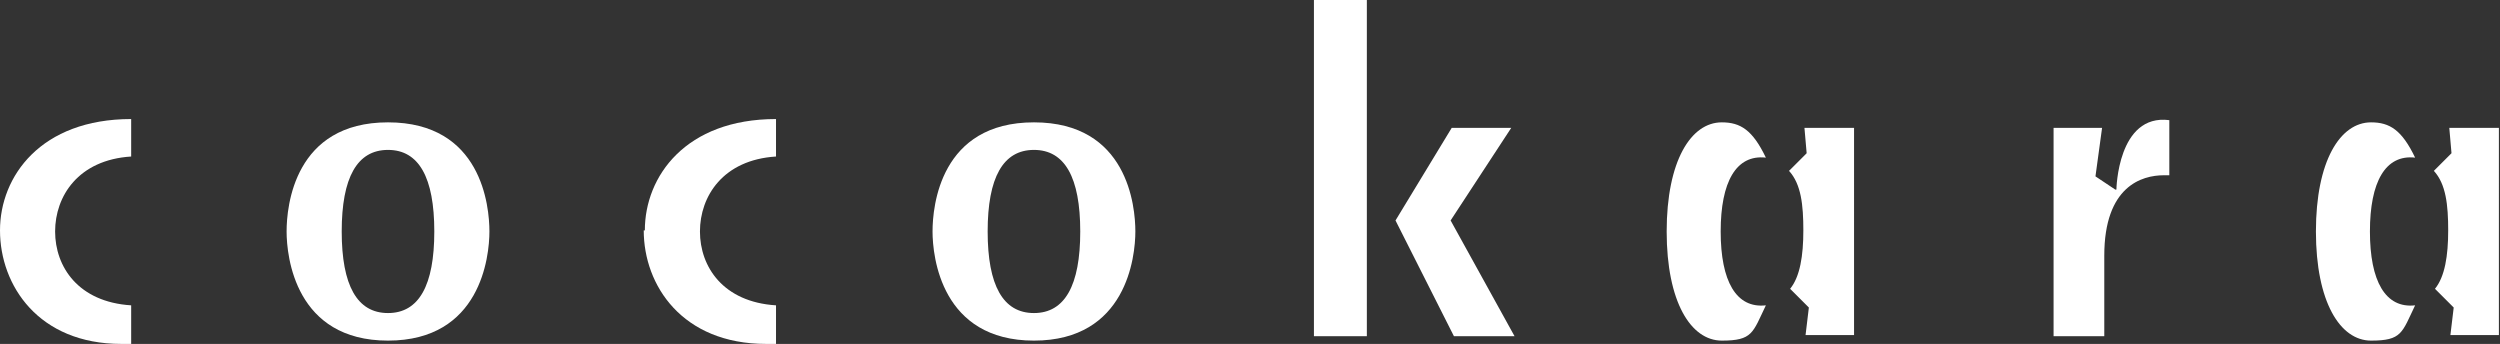 <svg class="svg" xmlns="http://www.w3.org/2000/svg" version="1.1" viewBox="0 0 226.8 31.2">
  <rect x="0" y="0" width="226.8" height="31.2" fill="#333333" stroke="none"/>
  <defs>
    <style>
      .cls-1 {
        fill: #ffffff;
      }
    </style>
  </defs>
  <g>
    <path class="cls-1" d="M0,20.9c0-4.9,3.7-10.1,11.9-10.1,0,0,0,0,0,0v3.4c-4.8.3-6.9,3.6-6.9,6.8s2.1,6.4,6.9,6.7v3.5c-.4,0-.9,0-.9,0C3.5,31.2,0,25.9,0,20.9Z"/>
    <path class="cls-1" d="M58.5,20.9c0-4.9,3.7-10.1,11.9-10.1,0,0,0,0,0,0v3.4c-4.8.3-6.9,3.6-6.9,6.8s2.1,6.4,6.9,6.7v3.5c-.4,0-.9,0-.9,0-7.6,0-11.1-5.3-11.1-10.3Z"/>
    <path class="cls-1" d="M26,21c0-2.3.7-9.9,9.2-9.9s9.2,7.6,9.2,9.9-.8,9.9-9.2,9.9-9.2-7.6-9.2-9.9ZM31,21c0,4.9,1.4,7.4,4.2,7.4s4.2-2.5,4.2-7.4-1.4-7.4-4.2-7.4-4.2,2.5-4.2,7.4Z"/>
    <path class="cls-1" d="M84.6,21c0-2.3.7-9.9,9.2-9.9s9.2,7.6,9.2,9.9-.8,9.9-9.2,9.9-9.2-7.6-9.2-9.9ZM89.6,21c0,4.9,1.4,7.4,4.2,7.4s4.2-2.5,4.2-7.4-1.4-7.4-4.2-7.4-4.2,2.5-4.2,7.4Z"/>
    <rect class="cls-1" x="119.2" width="4.8" height="30.5"/>
    <polygon class="cls-1" points="131.6 20 137.1 11.6 131.7 11.6 126.6 20 131.9 30.5 137.4 30.5 131.6 20"/>
    <path class="cls-1" d="M162.8,24.1s0,0,0,0c0,0,0,0,0,0h0Z"/>
    <path class="cls-1" d="M191.9,17.2l-1.8-1.2.6-4.4h-4.4v18.9h4.6v-7.3c0-6.3,3.4-7.3,5.4-7.3,0,0,.2,0,.5,0v-5c-4.7-.6-4.8,6.3-4.8,6.3Z"/>
  </g>
  <path class="cls-1" d="M151.2,21c0,6.4,2.2,9.9,5,9.9s2.8-.7,4-3.2c-2.7.3-4.1-2.2-4.1-6.7s1.4-7,4.1-6.7c-1.2-2.5-2.3-3.2-4-3.2-2.8,0-5,3.5-5,9.9Z"/>
  <path class="cls-1" d="M162.3,15.5c1.1,1.2,1.3,3.1,1.3,5.4s-.3,4.2-1.2,5.3l1.7,1.7-.3,2.5h4.4V11.6h-4.5l.2,2.3-1.6,1.6Z"/>
  <path class="cls-1" d="M210.1,21c0,6.4,2.2,9.9,5,9.9s2.8-.7,4-3.2c-2.7.3-4.1-2.2-4.1-6.7s1.4-7,4.1-6.7c-1.2-2.5-2.3-3.2-4-3.2-2.8,0-5,3.5-5,9.9Z"/>
  <path class="cls-1" d="M220.8,15.5c1.1,1.2,1.3,3.1,1.3,5.4s-.3,4.2-1.2,5.3l1.7,1.7-.3,2.5h4.4V11.6h-4.5l.2,2.3-1.6,1.6Z"/>
</svg>